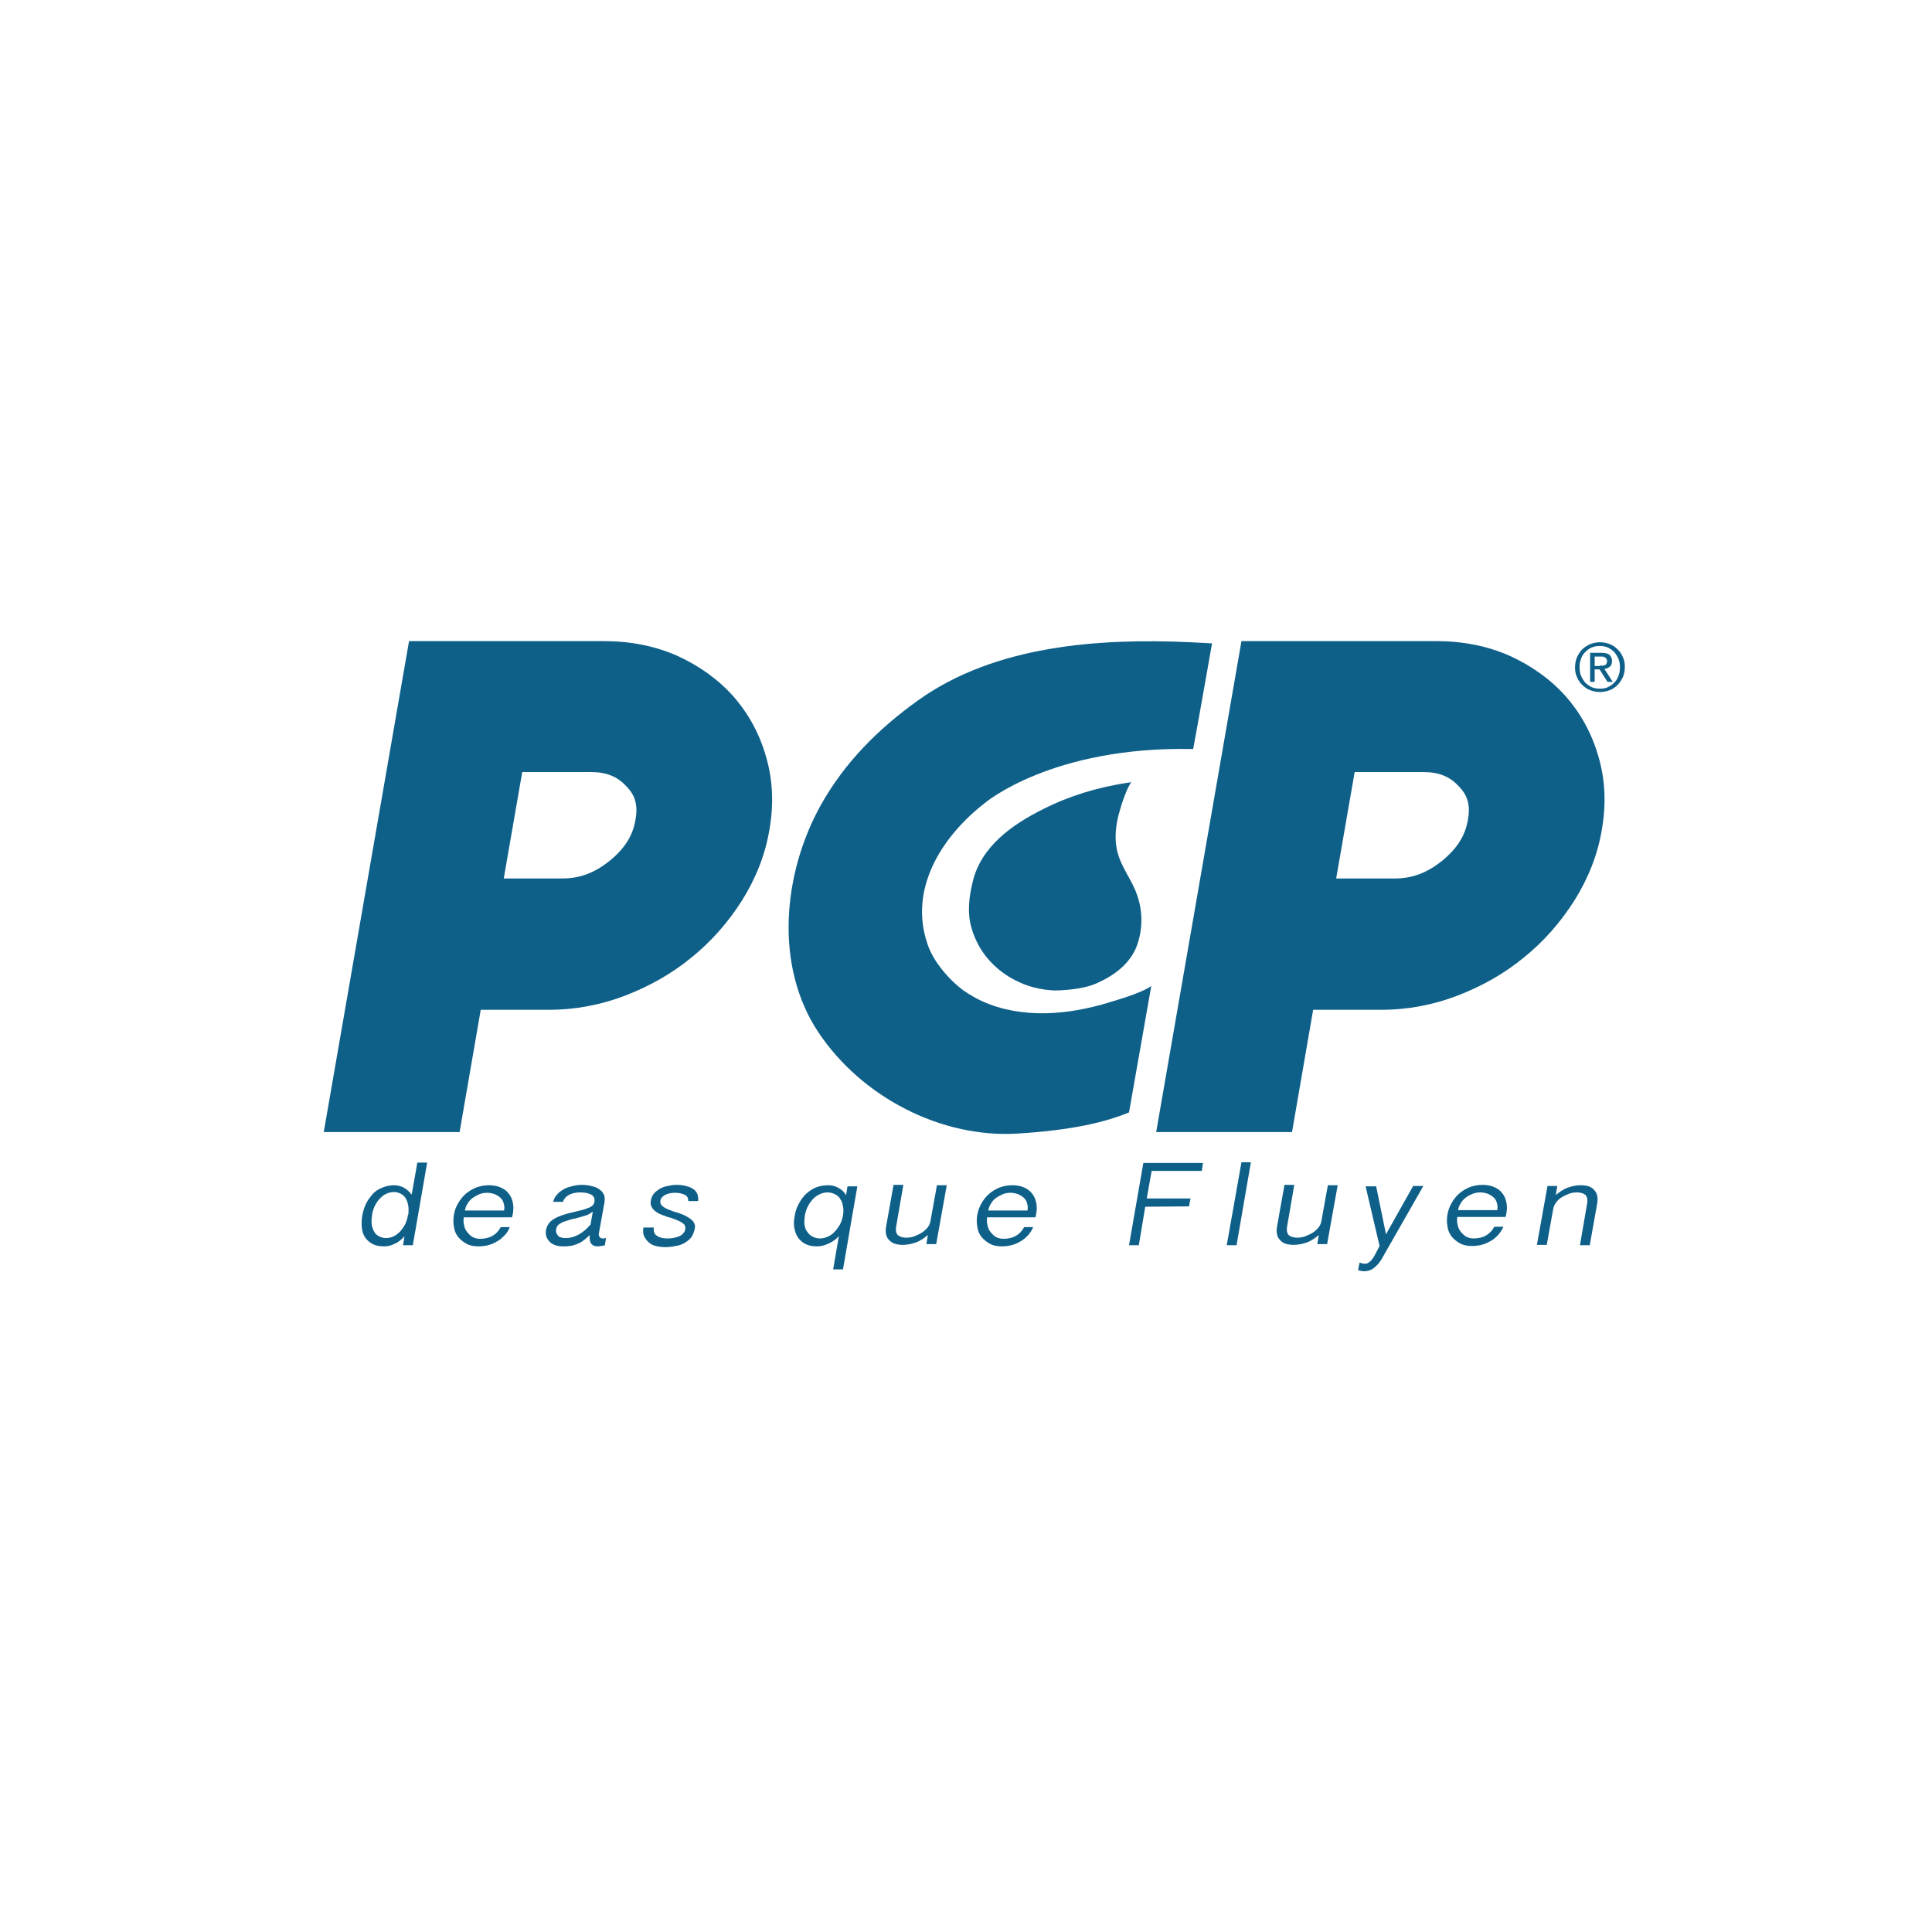 <?xml version="1.0" encoding="UTF-8"?> <!-- Generator: Adobe Illustrator 26.4.1, SVG Export Plug-In . SVG Version: 6.00 Build 0) --> <svg xmlns="http://www.w3.org/2000/svg" xmlns:xlink="http://www.w3.org/1999/xlink" version="1.1" id="Capa_1" x="0px" y="0px" width="512px" height="512px" viewBox="0 0 512 512" xml:space="preserve"> <path fill="#0E6089" d="M109.4,330h-2.6l0.4-2.4c-0.8,0.9-1.6,1.6-2.6,2c-0.9,0.5-1.9,0.7-2.8,0.7c-1.2,0-2.2-0.2-3-0.6 c-0.8-0.4-1.5-1-2-1.7c-0.5-0.7-0.8-1.6-0.9-2.6c-0.1-1-0.1-2,0.1-3.2c0.2-1.1,0.5-2.2,1-3.2c0.5-1,1.1-1.8,1.8-2.6s1.6-1.3,2.6-1.7 c1-0.4,2-0.6,3.2-0.6c0.4,0,0.9,0.1,1.3,0.2c0.4,0.1,0.9,0.3,1.2,0.5c0.4,0.2,0.8,0.5,1.1,0.8c0.3,0.3,0.6,0.6,0.9,1l1.5-8.5h2.6 L109.4,330z M108.2,321.9c0.1-0.8,0.1-1.6,0-2.3c-0.1-0.7-0.3-1.3-0.6-1.9c-0.3-0.5-0.7-1-1.3-1.3c-0.5-0.3-1.2-0.5-1.9-0.5 c-0.8,0-1.5,0.2-2.1,0.5c-0.7,0.3-1.2,0.8-1.7,1.3c-0.5,0.5-0.9,1.2-1.3,1.9c-0.3,0.7-0.6,1.5-0.7,2.4c-0.1,0.8-0.2,1.6-0.1,2.4 c0.1,0.7,0.3,1.4,0.6,1.9c0.3,0.6,0.7,1,1.3,1.3c0.5,0.3,1.2,0.5,1.9,0.5c0.8,0,1.5-0.2,2.1-0.5c0.6-0.3,1.2-0.8,1.7-1.3 c0.5-0.6,0.9-1.2,1.3-1.9c0.3-0.7,0.6-1.5,0.7-2.4L108.2,321.9z"></path> <path fill="#0E6089" d="M122.9,322.6c-0.1,0.7-0.1,1.4,0.1,2.1c0.1,0.7,0.4,1.3,0.8,1.8c0.4,0.5,0.9,1,1.4,1.3 c0.6,0.3,1.2,0.5,2,0.5c2.5,0,4.4-1,5.5-3.1h2.4c-0.3,0.8-0.8,1.6-1.4,2.2c-0.6,0.6-1.2,1.2-2,1.6c-0.7,0.4-1.5,0.8-2.4,1 c-0.8,0.2-1.7,0.3-2.5,0.3c-1.2,0-2.3-0.2-3.2-0.7c-0.9-0.5-1.6-1.1-2.2-1.8c-0.6-0.8-1-1.7-1.1-2.7c-0.2-1-0.2-2.1,0-3.2 c0.2-1.1,0.5-2,1.1-3c0.5-0.9,1.2-1.8,2-2.5c0.8-0.7,1.8-1.3,2.8-1.7c1.1-0.4,2.2-0.6,3.4-0.6c1.2,0,2.2,0.2,3.1,0.6 c0.9,0.4,1.6,0.9,2.1,1.6c0.6,0.7,0.9,1.5,1.1,2.4c0.2,0.9,0.2,1.9,0,3l-0.2,0.9H122.9z M133.6,320.8c0.1-0.7,0.1-1.3-0.1-1.8 c-0.1-0.6-0.4-1.1-0.8-1.5c-0.4-0.4-0.9-0.7-1.5-1c-0.6-0.2-1.3-0.4-2.1-0.4c-0.7,0-1.4,0.1-2.1,0.4c-0.7,0.3-1.2,0.6-1.8,1 c-0.5,0.4-1,0.9-1.3,1.5c-0.4,0.6-0.6,1.2-0.7,1.8L133.6,320.8z"></path> <path fill="#0E6089" d="M146.6,318.5c0.2-0.8,0.5-1.4,1.1-2c0.5-0.6,1.1-1,1.8-1.4c0.7-0.4,1.5-0.6,2.3-0.8c0.8-0.2,1.6-0.3,2.4-0.3 c0.9,0,1.7,0.1,2.5,0.3c0.8,0.2,1.5,0.4,2,0.8c0.6,0.4,1,0.8,1.3,1.4c0.3,0.6,0.3,1.3,0.2,2.1l-1.5,8.3c-0.1,0.3,0,0.6,0.2,0.9 c0.2,0.3,0.5,0.4,0.8,0.4c0.1,0,0.2,0,0.4,0c0.1,0,0.3-0.1,0.5-0.1l-0.3,1.9c-0.4,0.1-0.7,0.2-1,0.2c-0.3,0-0.5,0.1-0.9,0.1 c-0.8,0-1.3-0.2-1.7-0.7c-0.4-0.5-0.5-1.3-0.4-2.3c-0.7,0.6-1.3,1.2-1.9,1.6c-0.6,0.4-1.2,0.7-1.8,0.9c-0.6,0.2-1.1,0.4-1.7,0.4 c-0.6,0.1-1.1,0.1-1.7,0.1c-0.7,0-1.4-0.1-2-0.3c-0.6-0.2-1.1-0.5-1.5-0.9c-0.4-0.4-0.7-0.8-0.9-1.4c-0.2-0.5-0.2-1.2-0.1-1.8 c0.2-0.9,0.6-1.6,1.2-2.2c0.7-0.6,1.4-1,2.4-1.4c0.9-0.4,1.9-0.6,2.9-0.9c1-0.2,2-0.5,2.9-0.7c0.9-0.2,1.6-0.5,2.3-0.8 c0.6-0.3,1-0.7,1.1-1.3c0.2-0.9-0.1-1.6-0.8-2c-0.7-0.4-1.7-0.6-3-0.6c-1,0-2,0.2-2.8,0.6c-0.8,0.4-1.4,1-1.7,1.9H146.6z M157.1,321.1c-0.4,0.3-0.9,0.6-1.5,0.9c-0.6,0.2-1.3,0.4-2,0.6c-0.7,0.2-1.4,0.4-2.1,0.5c-0.7,0.2-1.3,0.4-1.9,0.6 c-0.6,0.2-1.1,0.5-1.5,0.8c-0.4,0.3-0.6,0.7-0.7,1.2c-0.1,0.4-0.1,0.8,0.1,1.1c0.1,0.3,0.3,0.6,0.5,0.8c0.2,0.2,0.5,0.3,0.9,0.4 c0.3,0.1,0.7,0.1,1.1,0.1c1.1,0,2.2-0.3,3.3-0.9c1.1-0.6,2.2-1.5,3.2-2.7L157.1,321.1z"></path> <path fill="#0E6089" d="M173.3,325.1c-0.2,1.2,0.1,2,0.8,2.4c0.7,0.5,1.6,0.7,2.7,0.7c0.5,0,1,0,1.5-0.1c0.5-0.1,1-0.2,1.5-0.4 c0.5-0.2,0.9-0.4,1.2-0.8c0.3-0.3,0.6-0.7,0.6-1.2c0.1-0.6-0.1-1.1-0.5-1.4c-0.5-0.4-1-0.7-1.8-1c-0.7-0.3-1.5-0.6-2.4-0.8 c-0.9-0.3-1.6-0.6-2.3-0.9c-0.7-0.4-1.3-0.8-1.7-1.4c-0.4-0.5-0.6-1.3-0.4-2.1c0.1-0.7,0.4-1.3,0.8-1.8c0.4-0.5,1-0.9,1.6-1.3 c0.6-0.3,1.3-0.6,2.1-0.7c0.8-0.2,1.5-0.3,2.3-0.3c0.9,0,1.7,0.1,2.5,0.3c0.7,0.2,1.4,0.4,1.9,0.8c0.5,0.3,0.9,0.8,1.1,1.3 c0.2,0.5,0.3,1.2,0.2,1.9c-0.2,0-0.4,0-0.7,0c-0.3,0-0.5,0-0.7,0h-1.2c0-0.8-0.3-1.4-1-1.7c-0.7-0.3-1.5-0.5-2.5-0.5 c-1.1,0-2,0.2-2.7,0.6c-0.7,0.4-1.1,0.9-1.2,1.5c-0.1,0.5,0.1,1,0.5,1.4c0.5,0.4,1,0.7,1.8,1c0.7,0.3,1.5,0.6,2.4,0.8 c0.9,0.3,1.6,0.6,2.3,1c0.7,0.4,1.3,0.8,1.7,1.3c0.4,0.5,0.6,1.2,0.4,2c-0.2,0.9-0.5,1.6-0.9,2.2c-0.5,0.6-1.1,1.1-1.8,1.5 c-0.7,0.4-1.5,0.7-2.4,0.8c-0.9,0.2-1.8,0.3-2.7,0.3c-0.9,0-1.7-0.1-2.5-0.3c-0.8-0.2-1.4-0.5-1.9-1c-0.5-0.4-0.9-1-1.2-1.6 c-0.3-0.6-0.3-1.4-0.2-2.3H173.3z"></path> <path fill="#0E6089" d="M223.4,336.4h-2.6l1.5-8.8c-0.8,0.9-1.7,1.5-2.8,2c-1.1,0.5-2.1,0.7-3,0.7c-1.2,0-2.2-0.2-3-0.6 c-0.8-0.4-1.5-1-2-1.7c-0.5-0.7-0.8-1.6-1-2.6c-0.2-1-0.1-2,0.1-3.2c0.2-1.1,0.5-2.2,1.1-3.2c0.5-1,1.1-1.8,1.9-2.6 c0.8-0.7,1.6-1.3,2.6-1.7c1-0.4,2.1-0.6,3.3-0.6c0.9,0,1.8,0.2,2.7,0.7c0.9,0.5,1.6,1.1,2,2l0.4-2.4h2.6L223.4,336.4z M223.4,322.1 c0.1-0.8,0.2-1.6,0-2.4c-0.1-0.7-0.3-1.4-0.7-1.9c-0.3-0.6-0.8-1-1.4-1.3c-0.6-0.3-1.2-0.5-2-0.5c-0.7,0-1.5,0.2-2.1,0.5 c-0.7,0.3-1.3,0.8-1.8,1.3c-0.5,0.6-1,1.2-1.3,1.9c-0.4,0.7-0.6,1.5-0.8,2.4c-0.1,0.8-0.2,1.6-0.1,2.4c0.1,0.7,0.3,1.4,0.7,1.9 c0.3,0.5,0.8,1,1.4,1.3c0.6,0.3,1.2,0.5,2,0.5c0.8,0,1.5-0.2,2.1-0.5c0.7-0.3,1.3-0.7,1.8-1.3c0.5-0.5,1-1.2,1.4-1.9 c0.4-0.7,0.6-1.5,0.8-2.3L223.4,322.1z"></path> <path fill="#0E6089" d="M248.1,329.7h-2.6l0.4-2.4c-1.1,0.9-2.1,1.6-3.3,2c-1.1,0.4-2.3,0.6-3.4,0.6c-1.6,0-2.8-0.4-3.6-1.3 c-0.8-0.8-1-2-0.8-3.4l2-11.2h2.6l-1.9,11c-0.2,1.1,0,1.8,0.4,2.3c0.5,0.4,1.2,0.7,2.2,0.7c0.8,0,1.5-0.1,2.3-0.4 c0.7-0.3,1.4-0.6,2-1c0.6-0.4,1.1-0.9,1.5-1.4c0.4-0.5,0.6-1.1,0.7-1.7l1.7-9.4h2.6L248.1,329.7z"></path> <path fill="#0E6089" d="M261.6,322.6c-0.1,0.7-0.1,1.4,0.1,2.1c0.1,0.7,0.4,1.3,0.8,1.8c0.4,0.5,0.9,1,1.4,1.3 c0.6,0.3,1.2,0.5,2,0.5c2.5,0,4.4-1,5.5-3.1h2.4c-0.3,0.8-0.8,1.5-1.4,2.2c-0.6,0.6-1.2,1.2-2,1.6c-0.7,0.4-1.5,0.8-2.4,1 c-0.8,0.2-1.7,0.3-2.5,0.3c-1.2,0-2.3-0.2-3.2-0.7c-0.9-0.5-1.6-1.1-2.2-1.8c-0.6-0.8-1-1.7-1.1-2.7c-0.2-1-0.2-2.1,0-3.2 c0.2-1,0.5-2,1.1-3c0.5-0.9,1.2-1.8,2-2.5c0.8-0.7,1.8-1.3,2.8-1.7c1.1-0.4,2.2-0.6,3.4-0.6c1.2,0,2.2,0.2,3.1,0.6 c0.9,0.4,1.6,0.9,2.1,1.6c0.6,0.7,0.9,1.5,1.1,2.4c0.2,0.9,0.2,1.9,0,3l-0.2,0.9L261.6,322.6z M272.3,320.8c0.1-0.7,0.1-1.3-0.1-1.8 c-0.1-0.6-0.4-1.1-0.8-1.5c-0.4-0.4-0.9-0.7-1.5-1c-0.6-0.2-1.3-0.4-2.1-0.4c-0.7,0-1.4,0.1-2.1,0.4c-0.7,0.3-1.2,0.6-1.8,1 c-0.5,0.4-1,0.9-1.3,1.5c-0.4,0.6-0.6,1.2-0.7,1.8H272.3z"></path> <polygon fill="#0E6089" points="318.8,308.2 318.5,310.3 305.2,310.3 303.9,317.6 315.5,317.6 315.1,319.7 303.5,319.8 301.8,330 299.2,330 303,308.2 "></polygon> <polygon fill="#0E6089" points="331.5,308 327.7,330 325.1,330 329,308 "></polygon> <path fill="#0E6089" d="M351.7,329.7h-2.6l0.4-2.4c-1.1,0.9-2.1,1.6-3.3,2c-1.1,0.4-2.3,0.6-3.4,0.6c-1.6,0-2.9-0.4-3.6-1.3 c-0.8-0.8-1-2-0.8-3.4l2-11.2l2.6,0l-1.9,11c-0.2,1.1,0,1.8,0.4,2.3c0.5,0.4,1.2,0.7,2.2,0.7c0.8,0,1.5-0.1,2.3-0.4 c0.7-0.3,1.4-0.6,2-1c0.6-0.4,1.1-0.9,1.5-1.4c0.4-0.5,0.6-1.1,0.7-1.7l1.7-9.4h2.6L351.7,329.7z"></path> <path fill="#0E6089" d="M367.3,327.1l7.2-12.8h2.7l-10.9,19.1c-0.3,0.6-0.7,1.1-1.1,1.6c-0.4,0.4-0.8,0.8-1.2,1.1 c-0.4,0.3-0.8,0.5-1.2,0.6c-0.4,0.1-0.8,0.2-1.1,0.2c-0.3,0-0.6,0-0.9-0.1c-0.3,0-0.6-0.1-0.9-0.2l0.4-2c0.2,0.1,0.4,0.1,0.7,0.2 c0.3,0.1,0.5,0.1,0.8,0.1c0.3,0,0.6-0.1,0.9-0.3c0.3-0.2,0.5-0.4,0.7-0.6c0.2-0.3,0.4-0.5,0.6-0.8c0.2-0.3,0.3-0.5,0.4-0.7l1.2-2.3 l-3.7-15.8h2.8L367.3,327.1z"></path> <path fill="#0E6089" d="M386.2,322.5c-0.1,0.7-0.1,1.4,0.1,2.1c0.1,0.7,0.4,1.3,0.8,1.8c0.4,0.5,0.9,1,1.4,1.3 c0.6,0.3,1.2,0.5,2,0.5c2.5,0,4.4-1,5.5-3.1h2.4c-0.3,0.8-0.8,1.5-1.4,2.2c-0.6,0.6-1.2,1.2-2,1.6c-0.7,0.4-1.5,0.8-2.4,1 c-0.8,0.2-1.7,0.3-2.5,0.3c-1.2,0-2.3-0.2-3.2-0.7c-0.9-0.5-1.6-1.1-2.2-1.8c-0.6-0.8-1-1.7-1.1-2.7c-0.2-1-0.2-2.1,0-3.2 c0.2-1,0.5-2,1.1-3c0.5-0.9,1.2-1.8,2-2.5c0.8-0.7,1.8-1.3,2.8-1.7c1.1-0.4,2.2-0.6,3.4-0.6c1.2,0,2.2,0.2,3.1,0.6 c0.9,0.4,1.6,0.9,2.1,1.6c0.6,0.7,0.9,1.5,1.1,2.4c0.2,0.9,0.2,1.9,0,3l-0.2,0.9L386.2,322.5z M396.8,320.7c0.1-0.7,0.1-1.3-0.1-1.8 c-0.1-0.6-0.4-1.1-0.8-1.5c-0.4-0.4-0.9-0.7-1.5-1c-0.6-0.2-1.3-0.4-2.1-0.4c-0.7,0-1.4,0.1-2.1,0.4c-0.7,0.3-1.3,0.6-1.8,1 c-0.5,0.4-1,0.9-1.3,1.5c-0.4,0.6-0.6,1.2-0.7,1.8H396.8z"></path> <path fill="#0E6089" d="M410.1,314.3h2.6l-0.4,2.4c1.1-0.9,2.1-1.6,3.3-2c1.1-0.4,2.2-0.6,3.3-0.6c1.7,0,2.9,0.4,3.6,1.3 c0.8,0.8,1,2,0.8,3.4l-2,11.2h-2.6l1.9-11c0.2-1.1,0-1.8-0.4-2.3c-0.5-0.4-1.2-0.7-2.2-0.7c-0.8,0-1.6,0.1-2.3,0.4 c-0.7,0.3-1.4,0.6-2,1c-0.6,0.4-1.1,0.9-1.4,1.4c-0.4,0.5-0.6,1.1-0.7,1.7l-1.7,9.4h-2.6L410.1,314.3z"></path> <path fill="#0E6089" d="M417.9,174.2c0.4-0.8,0.8-1.5,1.4-2.1c0.6-0.6,1.3-1,2.1-1.4c0.8-0.3,1.7-0.5,2.6-0.5c0.9,0,1.8,0.2,2.6,0.5 c0.8,0.3,1.5,0.8,2.1,1.4c0.6,0.6,1.1,1.3,1.4,2.1c0.4,0.8,0.5,1.7,0.5,2.6c0,1-0.2,1.8-0.5,2.6c-0.4,0.8-0.8,1.5-1.4,2.1 c-0.6,0.6-1.3,1.1-2.1,1.4c-0.8,0.3-1.7,0.5-2.6,0.5c-0.9,0-1.8-0.2-2.6-0.5c-0.8-0.3-1.5-0.8-2.1-1.4c-0.6-0.6-1.1-1.3-1.4-2.1 c-0.4-0.8-0.5-1.7-0.5-2.6C417.4,175.9,417.6,175,417.9,174.2 M419,179.1c0.3,0.7,0.7,1.3,1.1,1.8c0.5,0.5,1.1,0.9,1.7,1.2 c0.7,0.3,1.4,0.4,2.2,0.4c0.8,0,1.5-0.1,2.1-0.4c0.7-0.3,1.2-0.7,1.7-1.2c0.5-0.5,0.9-1.1,1.1-1.8c0.3-0.7,0.4-1.4,0.4-2.3 c0-0.8-0.1-1.5-0.4-2.2c-0.3-0.7-0.7-1.3-1.1-1.8c-0.5-0.5-1.1-0.9-1.7-1.2c-0.7-0.3-1.4-0.4-2.1-0.4c-0.8,0-1.5,0.1-2.2,0.4 c-0.7,0.3-1.2,0.7-1.7,1.2c-0.5,0.5-0.9,1.1-1.1,1.8c-0.3,0.7-0.4,1.4-0.4,2.2C418.6,177.6,418.7,178.4,419,179.1 M424.5,173 c0.9,0,1.6,0.2,2,0.5c0.4,0.4,0.7,0.9,0.7,1.7c0,0.7-0.2,1.2-0.6,1.5c-0.4,0.3-0.9,0.5-1.4,0.6l2.2,3.4H426l-2.1-3.3h-1.3v3.3h-1.2 V173H424.5z M423.9,176.4c0.3,0,0.5,0,0.8,0c0.2,0,0.5-0.1,0.6-0.1c0.2-0.1,0.3-0.2,0.4-0.4c0.1-0.2,0.2-0.4,0.2-0.7 c0-0.3-0.1-0.5-0.2-0.6c-0.1-0.2-0.2-0.3-0.4-0.4c-0.2-0.1-0.3-0.1-0.5-0.2c-0.2,0-0.4,0-0.6,0h-1.6v2.5H423.9z"></path> <path fill="#0E6089" d="M194.4,184.6c-4-4.5-9-8.1-14.9-10.8c-5.9-2.6-12.4-3.9-19.5-3.9l-51.6,0L85.8,300l36,0l5.6-32.4l18.2,0 c6.9,0,13.7-1.3,20.2-3.8c6.4-2.5,12.3-5.8,17.5-10.1c5.2-4.2,9.6-9.2,13.3-15c3.7-5.9,6.2-12.2,7.3-18.8c1.2-6.8,0.9-13.3-0.9-19.4 C201.3,194.5,198.4,189.2,194.4,184.6 M138.4,204.6l18.2,0c4.1,0,7.1,1.2,9.5,3.9l0.1,0.1c2.2,2.3,2.9,5,2.2,8.7 c-0.7,4.2-2.9,7.6-6.8,10.8c-4,3.2-7.9,4.7-12.5,4.7l-15.6,0L138.4,204.6z"></path> <path fill="#0E6089" d="M415,184.6c-4-4.5-9-8.1-14.9-10.8c-5.9-2.6-12.4-3.9-19.5-3.9l-51.6,0L306.4,300l36,0l5.6-32.4l18.2,0 c6.9,0,13.7-1.3,20.2-3.8c6.4-2.5,12.3-5.8,17.5-10.1c5.2-4.2,9.6-9.2,13.3-15c3.7-5.9,6.2-12.2,7.3-18.8c1.2-6.8,0.9-13.3-0.9-19.4 C421.9,194.5,419,189.2,415,184.6 M359,204.6l18.2,0c4.1,0,7.1,1.2,9.5,3.9l0.1,0.1c2.2,2.3,2.9,5,2.2,8.7 c-0.7,4.2-2.9,7.6-6.8,10.8c-4,3.2-7.9,4.7-12.5,4.7l-15.6,0L359,204.6z"></path> <path fill="#0E6089" d="M260.2,265.3c-1.7-0.8-3.2-1.7-4.7-2.7c-3.9-2.8-8.2-7.8-9.7-12.4c-5-14.5,3.6-28.4,15.2-37.4 c0,0,17.7-15.1,55.2-14.3c1.2-6.3,5-28,5-28l-5.7-0.3c-24.3-1.1-51.8,0.8-72.2,15.4c-10.5,7.5-19.5,16.5-25.8,27.8 c-10,18-12.4,42.5-0.6,60.2c11.4,17.1,32.5,28.1,52.9,26.8c14.4-0.9,23.1-3,29.4-5.6c0,0,5.9-33.5,5.9-33.5c-2.6,1.9-9.7,3.9-11,4.3 C283.1,269,270.8,270.1,260.2,265.3"></path> <path fill="#0E6089" d="M300.2,234.5c-1.6-3.2-3.7-6.2-4.3-9.8c-0.5-2.8-0.2-5.8,0.5-8.6c0.2-0.7,0.5-1.8,0.9-3.1 c0.7-2.1,1.6-4.5,2.5-5.7c-0.5,0.1-1,0.1-1.4,0.2c-7.6,1.2-15,3.4-21.9,6.9c-8.1,4-16.5,9.9-18.7,19.2c-1,4-1.5,8.2-0.4,12.1 c1.8,6.6,6.4,11.6,12.3,14.4c1.8,0.9,3.7,1.5,5.7,1.9c2,0.4,4.1,0.6,6.3,0.4c1.6-0.1,3.3-0.3,4.9-0.6c1.5-0.3,2.9-0.7,4.2-1.3 c4.5-2,8.7-5.1,10.5-9.9C303.2,245.3,302.8,239.6,300.2,234.5"></path> </svg> 